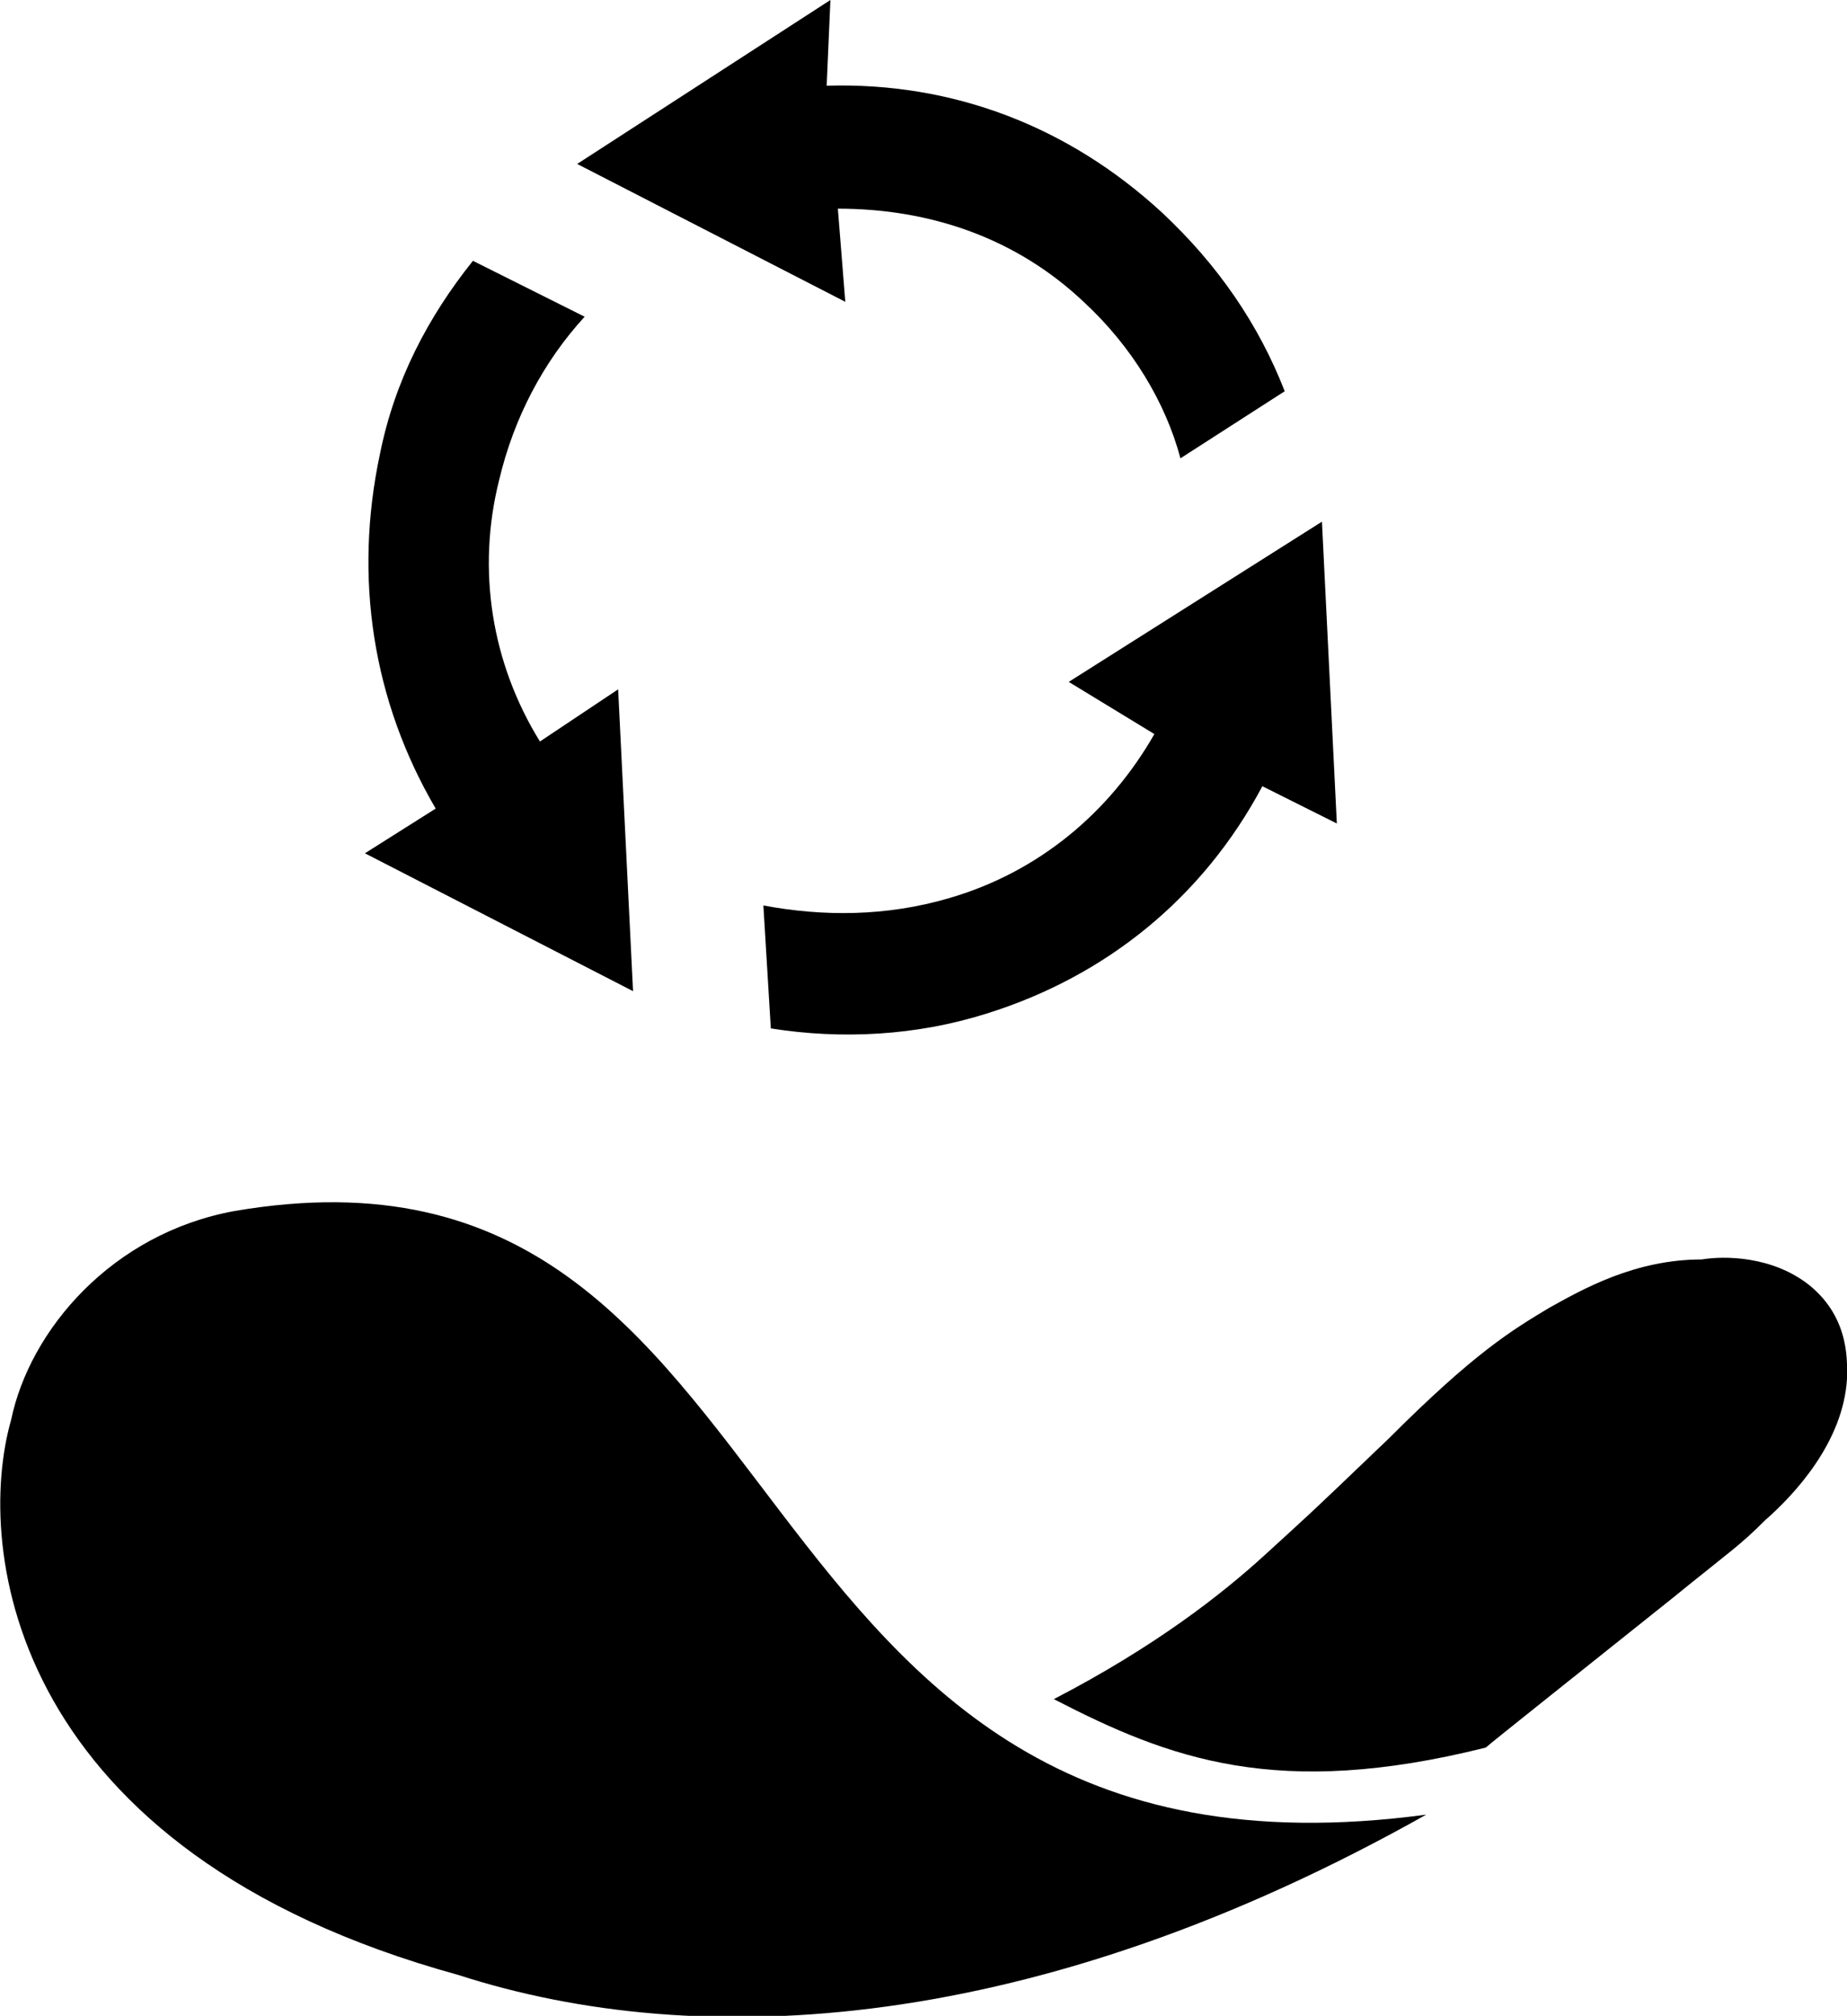 <?xml version="1.0" encoding="utf-8"?>
<!-- Generator: Adobe Illustrator 27.8.0, SVG Export Plug-In . SVG Version: 6.00 Build 0)  -->
<svg version="1.1" id="recycled_insole_removable_soft"
	 xmlns="http://www.w3.org/2000/svg" xmlns:xlink="http://www.w3.org/1999/xlink" x="0px" y="0px" viewBox="0 0 49.6 54.1"
	 style="enable-background:new 0 0 49.6 54.1;" xml:space="preserve">
<g>
	<path d="M14.5,19.9c-1.3-2.1-1.7-4.6-1.1-7c0.4-1.7,1.2-3.2,2.3-4.4l0,0l-3-1.5c-1.2,1.5-2.1,3.2-2.5,5.2c-0.7,3.3-0.2,6.6,1.5,9.5
		l-1.9,1.2l7.2,3.7l-0.4-8.1L14.5,19.9z"/>
	<path d="M31,19.7c-1.2,2.1-3.1,3.7-5.5,4.4c-1.7,0.5-3.4,0.5-5,0.2l0,0l0.2,3.3c1.9,0.3,3.9,0.2,5.8-0.4c3.2-1,5.8-3.1,7.4-6.1l2,1
		l-0.4-8.1l-6.8,4.3L31,19.7z"/>
	<path d="M22.5,5.6c2.5,0,4.8,0.8,6.6,2.5c1.3,1.2,2.2,2.7,2.6,4.2l0,0l2.8-1.8c-0.7-1.8-1.8-3.4-3.3-4.8c-2.5-2.3-5.6-3.5-9-3.4
		L22.3,0l-6.8,4.4l7.2,3.7L22.5,5.6z"/>
</g>
<g>
	<g>
		<path d="M48.6,34.5c-1-0.8-2.3-0.8-2.9-0.7c-1.8,0-3.2,0.8-4.1,1.3c-1,0.6-2,1.2-4.3,3.5c-2.4,2.3-2.1,2-3.3,3.1
			c-1.2,1.1-3,2.5-5.7,3.9c3.1,1.6,6,2.7,11.6,1.3c0.1-0.1,3-2.4,5-4c1.6-1.3,1.8-1.4,2.5-2.1c0.8-0.7,2.1-2.1,2.2-3.8
			C49.6,36.6,49.7,35.4,48.6,34.5z"/>
	</g>
	<path d="M6.3,32.5c-3.3,0.6-5.5,3.2-6,5.6c-1,3.5,0,11.6,12,14.9c6.5,2.1,15.5,1.6,26-4.3C18.9,51.3,22.1,29.8,6.3,32.5z"/>
</g>
</svg>
